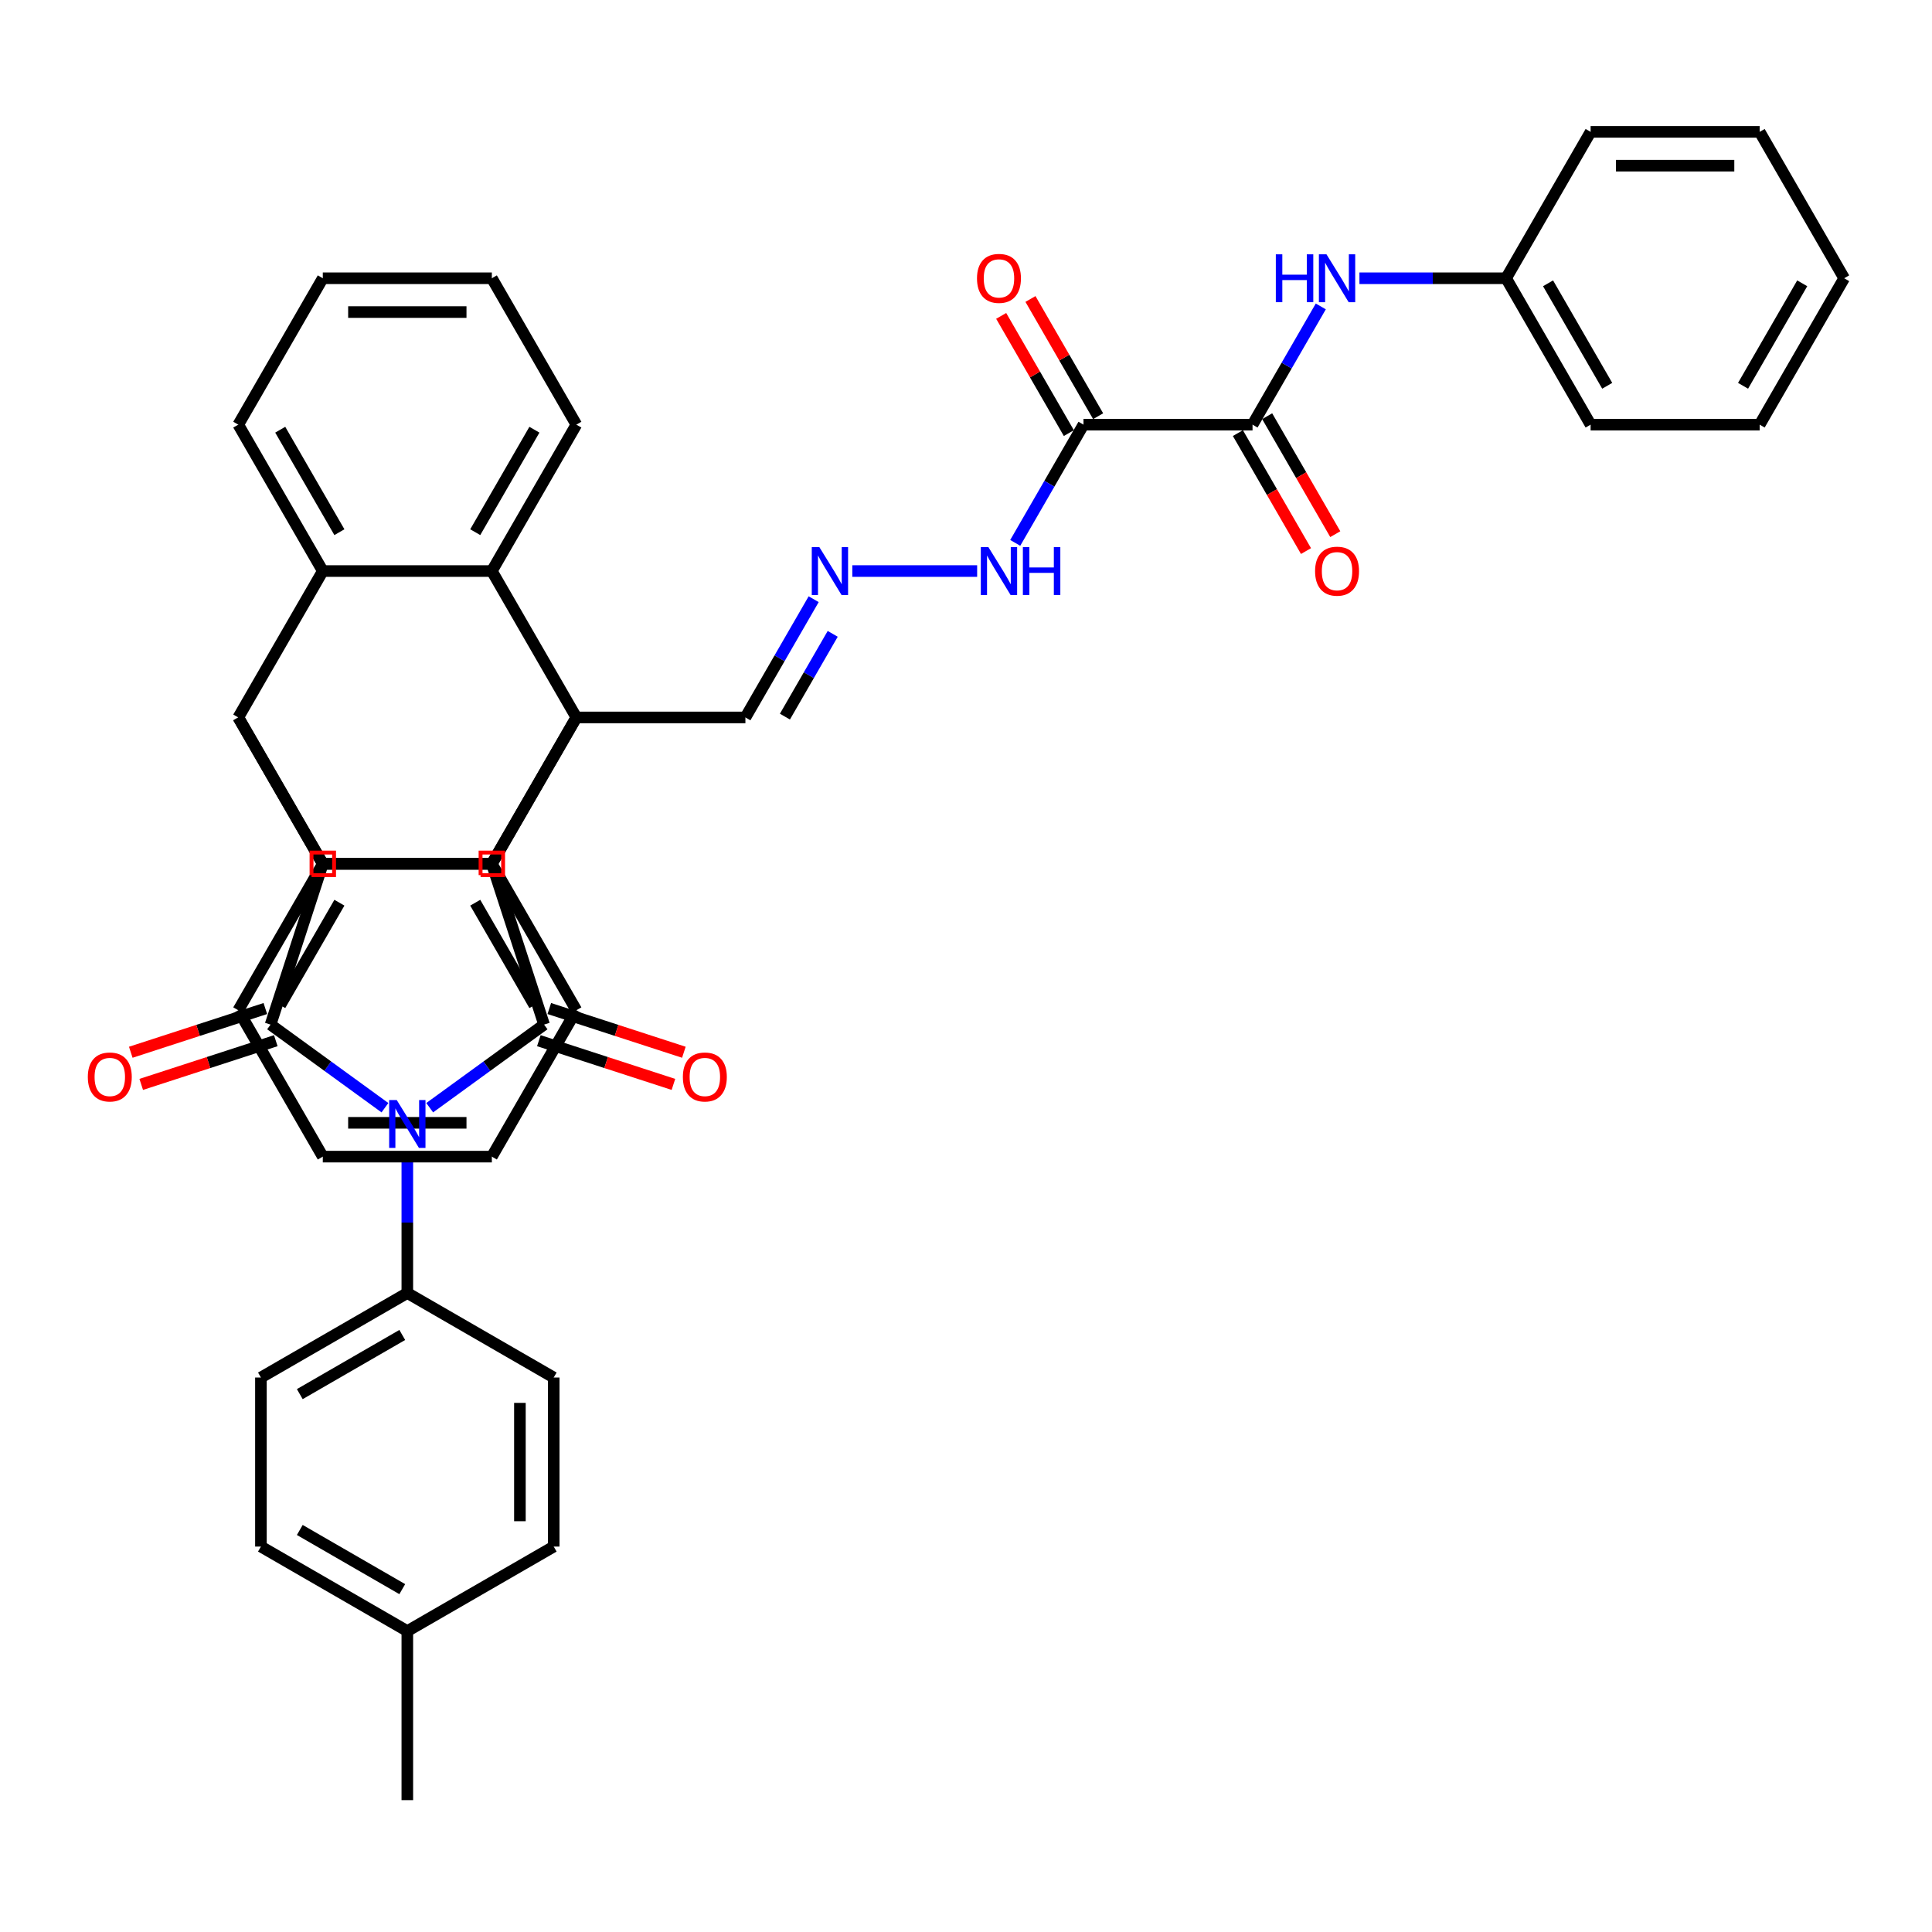 <?xml version='1.0' encoding='iso-8859-1'?>
<svg version='1.1' baseProfile='full'
              xmlns='http://www.w3.org/2000/svg'
                      xmlns:rdkit='http://www.rdkit.org/xml'
                      xmlns:xlink='http://www.w3.org/1999/xlink'
                  xml:space='preserve'
width='1000px' height='1000px' viewBox='0 0 1000 1000'>
<!-- END OF HEADER -->
<rect style='opacity:1.0;fill:#FFFFFF;stroke:none' width='1000' height='1000' x='0' y='0'> </rect>
<path class='bond-1' d='M 222.413,573.347 L 252.014,551.841' style='fill:none;fill-rule:evenodd;stroke:#0000FF;stroke-width:6px;stroke-linecap:butt;stroke-linejoin:miter;stroke-opacity:1' />
<path class='bond-1' d='M 252.014,551.841 L 281.614,530.335' style='fill:none;fill-rule:evenodd;stroke:#000000;stroke-width:6px;stroke-linecap:butt;stroke-linejoin:miter;stroke-opacity:1' />
<path class='bond-2' d='M 199.244,573.347 L 169.643,551.841' style='fill:none;fill-rule:evenodd;stroke:#0000FF;stroke-width:6px;stroke-linecap:butt;stroke-linejoin:miter;stroke-opacity:1' />
<path class='bond-2' d='M 169.643,551.841 L 140.043,530.335' style='fill:none;fill-rule:evenodd;stroke:#000000;stroke-width:6px;stroke-linecap:butt;stroke-linejoin:miter;stroke-opacity:1' />
<path class='bond-12' d='M 210.829,596.341 L 210.829,632.8' style='fill:none;fill-rule:evenodd;stroke:#0000FF;stroke-width:6px;stroke-linecap:butt;stroke-linejoin:miter;stroke-opacity:1' />
<path class='bond-12' d='M 210.829,632.8 L 210.829,669.26' style='fill:none;fill-rule:evenodd;stroke:#000000;stroke-width:6px;stroke-linecap:butt;stroke-linejoin:miter;stroke-opacity:1' />
<path class='bond-0' d='M 298.325,371.347 L 254.577,447.121' style='fill:none;fill-rule:evenodd;stroke:#000000;stroke-width:6px;stroke-linecap:butt;stroke-linejoin:miter;stroke-opacity:1' />
<path class='bond-6' d='M 298.325,371.347 L 254.577,295.573' style='fill:none;fill-rule:evenodd;stroke:#000000;stroke-width:6px;stroke-linecap:butt;stroke-linejoin:miter;stroke-opacity:1' />
<path class='bond-7' d='M 298.325,371.347 L 254.577,447.121' style='fill:none;fill-rule:evenodd;stroke:#000000;stroke-width:6px;stroke-linecap:butt;stroke-linejoin:miter;stroke-opacity:1' />
<path class='bond-17' d='M 298.325,371.347 L 385.821,371.347' style='fill:none;fill-rule:evenodd;stroke:#000000;stroke-width:6px;stroke-linecap:butt;stroke-linejoin:miter;stroke-opacity:1' />
<path class='bond-3' d='M 281.614,530.335 L 254.577,447.121' style='fill:none;fill-rule:evenodd;stroke:#000000;stroke-width:6px;stroke-linecap:butt;stroke-linejoin:miter;stroke-opacity:1' />
<path class='bond-16' d='M 278.911,538.656 L 313.737,549.972' style='fill:none;fill-rule:evenodd;stroke:#000000;stroke-width:6px;stroke-linecap:butt;stroke-linejoin:miter;stroke-opacity:1' />
<path class='bond-16' d='M 313.737,549.972 L 348.562,561.287' style='fill:none;fill-rule:evenodd;stroke:#FF0000;stroke-width:6px;stroke-linecap:butt;stroke-linejoin:miter;stroke-opacity:1' />
<path class='bond-16' d='M 284.318,522.013 L 319.144,533.329' style='fill:none;fill-rule:evenodd;stroke:#000000;stroke-width:6px;stroke-linecap:butt;stroke-linejoin:miter;stroke-opacity:1' />
<path class='bond-16' d='M 319.144,533.329 L 353.97,544.645' style='fill:none;fill-rule:evenodd;stroke:#FF0000;stroke-width:6px;stroke-linecap:butt;stroke-linejoin:miter;stroke-opacity:1' />
<path class='bond-4' d='M 140.043,530.335 L 167.081,447.121' style='fill:none;fill-rule:evenodd;stroke:#000000;stroke-width:6px;stroke-linecap:butt;stroke-linejoin:miter;stroke-opacity:1' />
<path class='bond-15' d='M 137.339,522.013 L 102.513,533.329' style='fill:none;fill-rule:evenodd;stroke:#000000;stroke-width:6px;stroke-linecap:butt;stroke-linejoin:miter;stroke-opacity:1' />
<path class='bond-15' d='M 102.513,533.329 L 67.687,544.645' style='fill:none;fill-rule:evenodd;stroke:#FF0000;stroke-width:6px;stroke-linecap:butt;stroke-linejoin:miter;stroke-opacity:1' />
<path class='bond-15' d='M 142.747,538.656 L 107.921,549.972' style='fill:none;fill-rule:evenodd;stroke:#000000;stroke-width:6px;stroke-linecap:butt;stroke-linejoin:miter;stroke-opacity:1' />
<path class='bond-15' d='M 107.921,549.972 L 73.095,561.287' style='fill:none;fill-rule:evenodd;stroke:#FF0000;stroke-width:6px;stroke-linecap:butt;stroke-linejoin:miter;stroke-opacity:1' />
<path class='bond-41' d='M 254.577,447.121 L 167.081,447.121' style='fill:none;fill-rule:evenodd;stroke:#000000;stroke-width:6px;stroke-linecap:butt;stroke-linejoin:miter;stroke-opacity:1' />
<path class='bond-5' d='M 167.081,447.121 L 123.333,371.347' style='fill:none;fill-rule:evenodd;stroke:#000000;stroke-width:6px;stroke-linecap:butt;stroke-linejoin:miter;stroke-opacity:1' />
<path class='bond-8' d='M 123.333,371.347 L 167.081,295.573' style='fill:none;fill-rule:evenodd;stroke:#000000;stroke-width:6px;stroke-linecap:butt;stroke-linejoin:miter;stroke-opacity:1' />
<path class='bond-9' d='M 123.333,371.347 L 167.081,447.121' style='fill:none;fill-rule:evenodd;stroke:#000000;stroke-width:6px;stroke-linecap:butt;stroke-linejoin:miter;stroke-opacity:1' />
<path class='bond-24' d='M 254.577,295.573 L 298.325,219.8' style='fill:none;fill-rule:evenodd;stroke:#000000;stroke-width:6px;stroke-linecap:butt;stroke-linejoin:miter;stroke-opacity:1' />
<path class='bond-24' d='M 245.984,275.458 L 276.608,222.416' style='fill:none;fill-rule:evenodd;stroke:#000000;stroke-width:6px;stroke-linecap:butt;stroke-linejoin:miter;stroke-opacity:1' />
<path class='bond-44' d='M 254.577,295.573 L 167.081,295.573' style='fill:none;fill-rule:evenodd;stroke:#000000;stroke-width:6px;stroke-linecap:butt;stroke-linejoin:miter;stroke-opacity:1' />
<path class='bond-25' d='M 254.577,447.121 L 298.325,522.895' style='fill:none;fill-rule:evenodd;stroke:#000000;stroke-width:6px;stroke-linecap:butt;stroke-linejoin:miter;stroke-opacity:1' />
<path class='bond-25' d='M 245.984,467.237 L 276.608,520.278' style='fill:none;fill-rule:evenodd;stroke:#000000;stroke-width:6px;stroke-linecap:butt;stroke-linejoin:miter;stroke-opacity:1' />
<path class='bond-43' d='M 254.577,447.121 L 167.081,447.121' style='fill:none;fill-rule:evenodd;stroke:#000000;stroke-width:6px;stroke-linecap:butt;stroke-linejoin:miter;stroke-opacity:1' />
<path class='bond-26' d='M 167.081,295.573 L 123.333,219.8' style='fill:none;fill-rule:evenodd;stroke:#000000;stroke-width:6px;stroke-linecap:butt;stroke-linejoin:miter;stroke-opacity:1' />
<path class='bond-26' d='M 175.673,275.458 L 145.049,222.416' style='fill:none;fill-rule:evenodd;stroke:#000000;stroke-width:6px;stroke-linecap:butt;stroke-linejoin:miter;stroke-opacity:1' />
<path class='bond-27' d='M 167.081,447.121 L 123.333,522.895' style='fill:none;fill-rule:evenodd;stroke:#000000;stroke-width:6px;stroke-linecap:butt;stroke-linejoin:miter;stroke-opacity:1' />
<path class='bond-27' d='M 175.673,467.237 L 145.049,520.278' style='fill:none;fill-rule:evenodd;stroke:#000000;stroke-width:6px;stroke-linecap:butt;stroke-linejoin:miter;stroke-opacity:1' />
<path class='bond-10' d='M 560.813,219.8 L 543.147,250.398' style='fill:none;fill-rule:evenodd;stroke:#000000;stroke-width:6px;stroke-linecap:butt;stroke-linejoin:miter;stroke-opacity:1' />
<path class='bond-10' d='M 543.147,250.398 L 525.481,280.997' style='fill:none;fill-rule:evenodd;stroke:#0000FF;stroke-width:6px;stroke-linecap:butt;stroke-linejoin:miter;stroke-opacity:1' />
<path class='bond-11' d='M 560.813,219.8 L 648.309,219.8' style='fill:none;fill-rule:evenodd;stroke:#000000;stroke-width:6px;stroke-linecap:butt;stroke-linejoin:miter;stroke-opacity:1' />
<path class='bond-19' d='M 568.39,215.425 L 550.876,185.089' style='fill:none;fill-rule:evenodd;stroke:#000000;stroke-width:6px;stroke-linecap:butt;stroke-linejoin:miter;stroke-opacity:1' />
<path class='bond-19' d='M 550.876,185.089 L 533.361,154.753' style='fill:none;fill-rule:evenodd;stroke:#FF0000;stroke-width:6px;stroke-linecap:butt;stroke-linejoin:miter;stroke-opacity:1' />
<path class='bond-19' d='M 553.236,224.174 L 535.721,193.838' style='fill:none;fill-rule:evenodd;stroke:#000000;stroke-width:6px;stroke-linecap:butt;stroke-linejoin:miter;stroke-opacity:1' />
<path class='bond-19' d='M 535.721,193.838 L 518.207,163.502' style='fill:none;fill-rule:evenodd;stroke:#FF0000;stroke-width:6px;stroke-linecap:butt;stroke-linejoin:miter;stroke-opacity:1' />
<path class='bond-13' d='M 648.309,219.8 L 665.975,189.201' style='fill:none;fill-rule:evenodd;stroke:#000000;stroke-width:6px;stroke-linecap:butt;stroke-linejoin:miter;stroke-opacity:1' />
<path class='bond-13' d='M 665.975,189.201 L 683.641,158.603' style='fill:none;fill-rule:evenodd;stroke:#0000FF;stroke-width:6px;stroke-linecap:butt;stroke-linejoin:miter;stroke-opacity:1' />
<path class='bond-20' d='M 640.732,224.174 L 658.357,254.703' style='fill:none;fill-rule:evenodd;stroke:#000000;stroke-width:6px;stroke-linecap:butt;stroke-linejoin:miter;stroke-opacity:1' />
<path class='bond-20' d='M 658.357,254.703 L 675.983,285.231' style='fill:none;fill-rule:evenodd;stroke:#FF0000;stroke-width:6px;stroke-linecap:butt;stroke-linejoin:miter;stroke-opacity:1' />
<path class='bond-20' d='M 655.886,215.425 L 673.512,245.953' style='fill:none;fill-rule:evenodd;stroke:#000000;stroke-width:6px;stroke-linecap:butt;stroke-linejoin:miter;stroke-opacity:1' />
<path class='bond-20' d='M 673.512,245.953 L 691.138,276.482' style='fill:none;fill-rule:evenodd;stroke:#FF0000;stroke-width:6px;stroke-linecap:butt;stroke-linejoin:miter;stroke-opacity:1' />
<path class='bond-21' d='M 210.829,669.26 L 135.055,713.008' style='fill:none;fill-rule:evenodd;stroke:#000000;stroke-width:6px;stroke-linecap:butt;stroke-linejoin:miter;stroke-opacity:1' />
<path class='bond-21' d='M 208.212,690.977 L 155.17,721.6' style='fill:none;fill-rule:evenodd;stroke:#000000;stroke-width:6px;stroke-linecap:butt;stroke-linejoin:miter;stroke-opacity:1' />
<path class='bond-22' d='M 210.829,669.26 L 286.602,713.008' style='fill:none;fill-rule:evenodd;stroke:#000000;stroke-width:6px;stroke-linecap:butt;stroke-linejoin:miter;stroke-opacity:1' />
<path class='bond-23' d='M 703.642,144.026 L 741.597,144.026' style='fill:none;fill-rule:evenodd;stroke:#0000FF;stroke-width:6px;stroke-linecap:butt;stroke-linejoin:miter;stroke-opacity:1' />
<path class='bond-23' d='M 741.597,144.026 L 779.553,144.026' style='fill:none;fill-rule:evenodd;stroke:#000000;stroke-width:6px;stroke-linecap:butt;stroke-linejoin:miter;stroke-opacity:1' />
<path class='bond-14' d='M 421.153,310.15 L 403.487,340.749' style='fill:none;fill-rule:evenodd;stroke:#0000FF;stroke-width:6px;stroke-linecap:butt;stroke-linejoin:miter;stroke-opacity:1' />
<path class='bond-14' d='M 403.487,340.749 L 385.821,371.347' style='fill:none;fill-rule:evenodd;stroke:#000000;stroke-width:6px;stroke-linecap:butt;stroke-linejoin:miter;stroke-opacity:1' />
<path class='bond-14' d='M 431.008,328.079 L 418.642,349.498' style='fill:none;fill-rule:evenodd;stroke:#0000FF;stroke-width:6px;stroke-linecap:butt;stroke-linejoin:miter;stroke-opacity:1' />
<path class='bond-14' d='M 418.642,349.498 L 406.275,370.917' style='fill:none;fill-rule:evenodd;stroke:#000000;stroke-width:6px;stroke-linecap:butt;stroke-linejoin:miter;stroke-opacity:1' />
<path class='bond-18' d='M 441.153,295.573 L 505.77,295.573' style='fill:none;fill-rule:evenodd;stroke:#0000FF;stroke-width:6px;stroke-linecap:butt;stroke-linejoin:miter;stroke-opacity:1' />
<path class='bond-29' d='M 135.055,713.008 L 135.055,800.504' style='fill:none;fill-rule:evenodd;stroke:#000000;stroke-width:6px;stroke-linecap:butt;stroke-linejoin:miter;stroke-opacity:1' />
<path class='bond-28' d='M 286.602,713.008 L 286.602,800.504' style='fill:none;fill-rule:evenodd;stroke:#000000;stroke-width:6px;stroke-linecap:butt;stroke-linejoin:miter;stroke-opacity:1' />
<path class='bond-28' d='M 269.103,726.132 L 269.103,787.38' style='fill:none;fill-rule:evenodd;stroke:#000000;stroke-width:6px;stroke-linecap:butt;stroke-linejoin:miter;stroke-opacity:1' />
<path class='bond-31' d='M 779.553,144.026 L 823.301,219.8' style='fill:none;fill-rule:evenodd;stroke:#000000;stroke-width:6px;stroke-linecap:butt;stroke-linejoin:miter;stroke-opacity:1' />
<path class='bond-31' d='M 801.27,146.642 L 831.894,199.684' style='fill:none;fill-rule:evenodd;stroke:#000000;stroke-width:6px;stroke-linecap:butt;stroke-linejoin:miter;stroke-opacity:1' />
<path class='bond-32' d='M 779.553,144.026 L 823.301,68.252' style='fill:none;fill-rule:evenodd;stroke:#000000;stroke-width:6px;stroke-linecap:butt;stroke-linejoin:miter;stroke-opacity:1' />
<path class='bond-34' d='M 298.325,219.8 L 254.577,144.026' style='fill:none;fill-rule:evenodd;stroke:#000000;stroke-width:6px;stroke-linecap:butt;stroke-linejoin:miter;stroke-opacity:1' />
<path class='bond-35' d='M 298.325,522.895 L 254.577,598.669' style='fill:none;fill-rule:evenodd;stroke:#000000;stroke-width:6px;stroke-linecap:butt;stroke-linejoin:miter;stroke-opacity:1' />
<path class='bond-36' d='M 123.333,219.8 L 167.081,144.026' style='fill:none;fill-rule:evenodd;stroke:#000000;stroke-width:6px;stroke-linecap:butt;stroke-linejoin:miter;stroke-opacity:1' />
<path class='bond-37' d='M 123.333,522.895 L 167.081,598.669' style='fill:none;fill-rule:evenodd;stroke:#000000;stroke-width:6px;stroke-linecap:butt;stroke-linejoin:miter;stroke-opacity:1' />
<path class='bond-30' d='M 286.602,800.504 L 210.829,844.252' style='fill:none;fill-rule:evenodd;stroke:#000000;stroke-width:6px;stroke-linecap:butt;stroke-linejoin:miter;stroke-opacity:1' />
<path class='bond-42' d='M 135.055,800.504 L 210.829,844.252' style='fill:none;fill-rule:evenodd;stroke:#000000;stroke-width:6px;stroke-linecap:butt;stroke-linejoin:miter;stroke-opacity:1' />
<path class='bond-42' d='M 155.17,791.911 L 208.212,822.535' style='fill:none;fill-rule:evenodd;stroke:#000000;stroke-width:6px;stroke-linecap:butt;stroke-linejoin:miter;stroke-opacity:1' />
<path class='bond-33' d='M 210.829,844.252 L 210.829,931.748' style='fill:none;fill-rule:evenodd;stroke:#000000;stroke-width:6px;stroke-linecap:butt;stroke-linejoin:miter;stroke-opacity:1' />
<path class='bond-39' d='M 823.301,219.8 L 910.797,219.8' style='fill:none;fill-rule:evenodd;stroke:#000000;stroke-width:6px;stroke-linecap:butt;stroke-linejoin:miter;stroke-opacity:1' />
<path class='bond-38' d='M 823.301,68.252 L 910.797,68.252' style='fill:none;fill-rule:evenodd;stroke:#000000;stroke-width:6px;stroke-linecap:butt;stroke-linejoin:miter;stroke-opacity:1' />
<path class='bond-38' d='M 836.426,85.751 L 897.673,85.751' style='fill:none;fill-rule:evenodd;stroke:#000000;stroke-width:6px;stroke-linecap:butt;stroke-linejoin:miter;stroke-opacity:1' />
<path class='bond-46' d='M 254.577,144.026 L 167.081,144.026' style='fill:none;fill-rule:evenodd;stroke:#000000;stroke-width:6px;stroke-linecap:butt;stroke-linejoin:miter;stroke-opacity:1' />
<path class='bond-46' d='M 241.452,161.525 L 180.205,161.525' style='fill:none;fill-rule:evenodd;stroke:#000000;stroke-width:6px;stroke-linecap:butt;stroke-linejoin:miter;stroke-opacity:1' />
<path class='bond-45' d='M 254.577,598.669 L 167.081,598.669' style='fill:none;fill-rule:evenodd;stroke:#000000;stroke-width:6px;stroke-linecap:butt;stroke-linejoin:miter;stroke-opacity:1' />
<path class='bond-45' d='M 241.452,581.17 L 180.205,581.17' style='fill:none;fill-rule:evenodd;stroke:#000000;stroke-width:6px;stroke-linecap:butt;stroke-linejoin:miter;stroke-opacity:1' />
<path class='bond-40' d='M 910.797,68.252 L 954.545,144.026' style='fill:none;fill-rule:evenodd;stroke:#000000;stroke-width:6px;stroke-linecap:butt;stroke-linejoin:miter;stroke-opacity:1' />
<path class='bond-47' d='M 910.797,219.8 L 954.545,144.026' style='fill:none;fill-rule:evenodd;stroke:#000000;stroke-width:6px;stroke-linecap:butt;stroke-linejoin:miter;stroke-opacity:1' />
<path class='bond-47' d='M 902.205,199.684 L 932.828,146.642' style='fill:none;fill-rule:evenodd;stroke:#000000;stroke-width:6px;stroke-linecap:butt;stroke-linejoin:miter;stroke-opacity:1' />
<path  class='atom-0' d='M 205.351 569.374
L 213.471 582.499
Q 214.276 583.794, 215.571 586.139
Q 216.866 588.483, 216.936 588.623
L 216.936 569.374
L 220.226 569.374
L 220.226 594.153
L 216.831 594.153
L 208.116 579.804
Q 207.101 578.124, 206.016 576.199
Q 204.966 574.274, 204.651 573.679
L 204.651 594.153
L 201.432 594.153
L 201.432 569.374
L 205.351 569.374
' fill='#0000FF'/>
<path  class='atom-14' d='M 660.366 131.636
L 663.726 131.636
L 663.726 142.171
L 676.395 142.171
L 676.395 131.636
L 679.755 131.636
L 679.755 156.415
L 676.395 156.415
L 676.395 144.971
L 663.726 144.971
L 663.726 156.415
L 660.366 156.415
L 660.366 131.636
' fill='#0000FF'/>
<path  class='atom-14' d='M 686.58 131.636
L 694.7 144.761
Q 695.505 146.056, 696.799 148.401
Q 698.094 150.745, 698.164 150.885
L 698.164 131.636
L 701.454 131.636
L 701.454 156.415
L 698.059 156.415
L 689.345 142.066
Q 688.33 140.386, 687.245 138.461
Q 686.195 136.536, 685.88 135.941
L 685.88 156.415
L 682.66 156.415
L 682.66 131.636
L 686.58 131.636
' fill='#0000FF'/>
<path  class='atom-15' d='M 424.092 283.184
L 432.211 296.308
Q 433.016 297.603, 434.311 299.948
Q 435.606 302.293, 435.676 302.433
L 435.676 283.184
L 438.966 283.184
L 438.966 307.963
L 435.571 307.963
L 426.856 293.613
Q 425.842 291.934, 424.757 290.009
Q 423.707 288.084, 423.392 287.489
L 423.392 307.963
L 420.172 307.963
L 420.172 283.184
L 424.092 283.184
' fill='#0000FF'/>
<path  class='atom-16' d='M 45.455 557.443
Q 45.455 551.493, 48.394 548.168
Q 51.334 544.843, 56.829 544.843
Q 62.324 544.843, 65.264 548.168
Q 68.204 551.493, 68.204 557.443
Q 68.204 563.462, 65.229 566.892
Q 62.254 570.287, 56.829 570.287
Q 51.369 570.287, 48.394 566.892
Q 45.455 563.497, 45.455 557.443
M 56.829 567.487
Q 60.609 567.487, 62.639 564.967
Q 64.704 562.412, 64.704 557.443
Q 64.704 552.578, 62.639 550.128
Q 60.609 547.643, 56.829 547.643
Q 53.049 547.643, 50.984 550.093
Q 48.954 552.543, 48.954 557.443
Q 48.954 562.447, 50.984 564.967
Q 53.049 567.487, 56.829 567.487
' fill='#FF0000'/>
<path  class='atom-17' d='M 353.454 557.443
Q 353.454 551.493, 356.394 548.168
Q 359.333 544.843, 364.828 544.843
Q 370.323 544.843, 373.263 548.168
Q 376.203 551.493, 376.203 557.443
Q 376.203 563.462, 373.228 566.892
Q 370.253 570.287, 364.828 570.287
Q 359.368 570.287, 356.394 566.892
Q 353.454 563.497, 353.454 557.443
M 364.828 567.487
Q 368.608 567.487, 370.638 564.967
Q 372.703 562.412, 372.703 557.443
Q 372.703 552.578, 370.638 550.128
Q 368.608 547.643, 364.828 547.643
Q 361.048 547.643, 358.983 550.093
Q 356.954 552.543, 356.954 557.443
Q 356.954 562.447, 358.983 564.967
Q 361.048 567.487, 364.828 567.487
' fill='#FF0000'/>
<path  class='atom-19' d='M 511.588 283.184
L 519.707 296.308
Q 520.512 297.603, 521.807 299.948
Q 523.102 302.293, 523.172 302.433
L 523.172 283.184
L 526.462 283.184
L 526.462 307.963
L 523.067 307.963
L 514.353 293.613
Q 513.338 291.934, 512.253 290.009
Q 511.203 288.084, 510.888 287.489
L 510.888 307.963
L 507.668 307.963
L 507.668 283.184
L 511.588 283.184
' fill='#0000FF'/>
<path  class='atom-19' d='M 529.437 283.184
L 532.797 283.184
L 532.797 293.718
L 545.466 293.718
L 545.466 283.184
L 548.826 283.184
L 548.826 307.963
L 545.466 307.963
L 545.466 296.518
L 532.797 296.518
L 532.797 307.963
L 529.437 307.963
L 529.437 283.184
' fill='#0000FF'/>
<path  class='atom-20' d='M 505.69 144.096
Q 505.69 138.146, 508.63 134.821
Q 511.57 131.496, 517.065 131.496
Q 522.56 131.496, 525.5 134.821
Q 528.439 138.146, 528.439 144.096
Q 528.439 150.115, 525.465 153.545
Q 522.49 156.94, 517.065 156.94
Q 511.605 156.94, 508.63 153.545
Q 505.69 150.15, 505.69 144.096
M 517.065 154.14
Q 520.845 154.14, 522.875 151.62
Q 524.94 149.065, 524.94 144.096
Q 524.94 139.231, 522.875 136.781
Q 520.845 134.296, 517.065 134.296
Q 513.285 134.296, 511.22 136.746
Q 509.19 139.196, 509.19 144.096
Q 509.19 149.1, 511.22 151.62
Q 513.285 154.14, 517.065 154.14
' fill='#FF0000'/>
<path  class='atom-21' d='M 680.683 295.643
Q 680.683 289.694, 683.623 286.369
Q 686.562 283.044, 692.057 283.044
Q 697.552 283.044, 700.492 286.369
Q 703.432 289.694, 703.432 295.643
Q 703.432 301.663, 700.457 305.093
Q 697.482 308.488, 692.057 308.488
Q 686.597 308.488, 683.623 305.093
Q 680.683 301.698, 680.683 295.643
M 692.057 305.688
Q 695.837 305.688, 697.867 303.168
Q 699.932 300.613, 699.932 295.643
Q 699.932 290.779, 697.867 288.329
Q 695.837 285.844, 692.057 285.844
Q 688.277 285.844, 686.212 288.294
Q 684.183 290.744, 684.183 295.643
Q 684.183 300.648, 686.212 303.168
Q 688.277 305.688, 692.057 305.688
' fill='#FF0000'/>
<path d='M 248.744,452.954 L 248.744,441.288 L 260.41,441.288 L 260.41,452.954 L 248.744,452.954' style='fill:none;stroke:#FF0000;stroke-width:2px;stroke-linecap:butt;stroke-linejoin:miter;stroke-opacity:1;' />
<path d='M 161.247,452.954 L 161.247,441.288 L 172.914,441.288 L 172.914,452.954 L 161.247,452.954' style='fill:none;stroke:#FF0000;stroke-width:2px;stroke-linecap:butt;stroke-linejoin:miter;stroke-opacity:1;' />
</svg>

